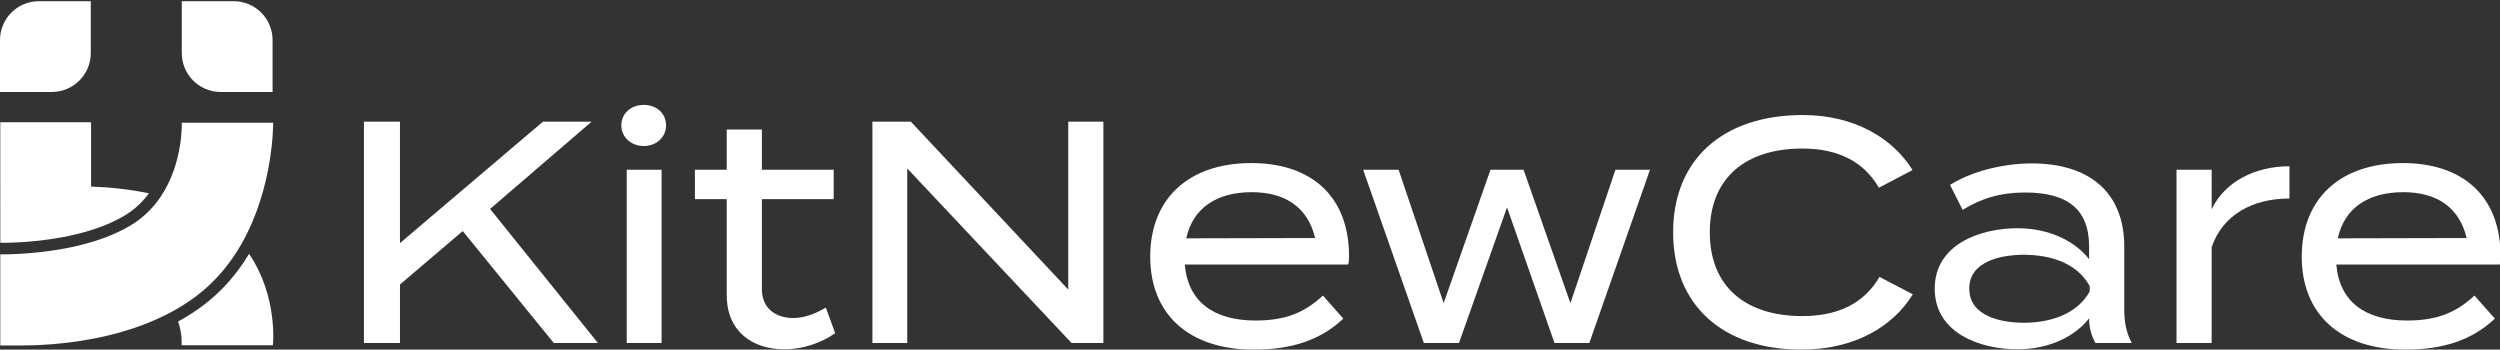 <?xml version="1.0" encoding="UTF-8"?> <svg xmlns="http://www.w3.org/2000/svg" xmlns:xlink="http://www.w3.org/1999/xlink" version="1.1" id="Livello_1" x="0px" y="0px" viewBox="0 0 1855.78 259.52" style="enable-background:new 0 0 1855.78 259.52;" xml:space="preserve"><rect x="0" y="0" width="1855.78" height="259.52" fill="#333333" stroke="none"/> <style type="text/css"> .st0{fill:#ED6F00;} .st1{fill:#0F422D;} .st2{fill:#88CCCA;} .st3{fill:#FFFFFF;} .st4{fill:#0F422E;} .st5{fill:#F7F6F3;stroke:#00554C;stroke-width:1.809;stroke-miterlimit:10;} .st6{fill:#EB6F02;} </style> <g> <path class="st3" d="M110.54,143.54c-4.9,6.65-10.86,12.12-17.74,16.28c-7.72,4.67-17.03,8.63-27.64,11.76 c-25.05,7.42-50.88,8.51-60.83,8.63c-0.66,0.01-1.26,0.01-1.77,0.01c-1.36,0-2.12-0.02-2.12-0.02l-0.22-0.01V90.74h67.38v47.74 C81.41,138.99,96.14,140.46,110.54,143.54z"></path> <path class="st3" d="M202.57,256.28h-67.81c0,0,0.86-7.67-2.53-17.63c0.23-0.13,0.46-0.25,0.69-0.38 c6.46-3.57,12.64-7.57,18.34-11.89c13.19-10.01,24.49-22.76,33.63-37.94C206.54,220.29,202.57,256.28,202.57,256.28z"></path> <path class="st3" d="M179.29,181c-8.02,14.07-18.78,27.56-33.22,38.52c-5.53,4.19-11.33,7.92-17.31,11.22 c-19.74,10.94-41.38,17.31-61.17,20.98c-21.11,3.91-40.14,4.75-52.54,4.75H0.21v-67.7c0,0,0.82,0.02,2.35,0.02 c0.54,0,1.17,0,1.88-0.01c10.15-0.13,36.98-1.23,63.15-8.98c10.35-3.05,20.58-7.16,29.65-12.65c9.71-5.87,16.92-13.43,22.28-21.48 c16.56-24.88,15.43-54.57,15.43-54.57h67.81C202.76,91.11,203.4,138.7,179.29,181z"></path> <g> <path class="st3" d="M202.34,29.77v38.5h-38.5c-15.96,0-28.89-12.93-28.89-28.87V0.88h38.5C189.41,0.88,202.34,13.81,202.34,29.77 z"></path> </g> <g> <path class="st3" d="M38.5,68.27H0v-38.5C0,13.81,12.93,0.88,28.87,0.88h38.52v38.5C67.39,55.34,54.46,68.27,38.5,68.27z"></path> </g> </g> <g> <path class="st3" d="M411.06,254.6l-67.56-83.08l-46.6,39.66v43.42h-26.75V90.32h26.75v90.12l106.13-90.12h36.12l-75.36,64.77 l80.04,99.51H411.06z"></path> <path class="st3" d="M461.21,93.13c0-8.92,7.13-15.25,16.72-15.25c9.59,0,16.5,6.34,16.5,15.25c0,8.45-6.91,15.25-16.5,15.25 C468.35,108.39,461.21,101.58,461.21,93.13z M491.09,254.6h-25.86V125.99h25.86V254.6z"></path> <path class="st3" d="M619.96,247.32c-10.03,7.04-23.63,11.97-37.68,11.97c-23.86,0-42.81-13.38-42.81-40.13v-71.35h-23.63v-21.83 h23.63V96.18h26.09v29.81h53.29v21.83h-53.29v66.89c0,14.32,10.48,21.36,23.19,21.36c9.14,0,16.94-3.52,24.3-7.74L619.96,247.32z"></path> <path class="st3" d="M819.05,90.32V254.6h-23.63L673.46,125.05V254.6H647.6V90.32h28.54l116.83,124.62V90.32H819.05z"></path> <path class="st3" d="M932.08,237.93c22.52,0,36.57-6.1,49.94-18.54l15.16,17.13c-16.72,15.72-37.9,23-66.44,23 c-48.83,0-76.92-26.75-76.92-69c0-42.71,28.09-69.47,75.14-69.47c43.92,0,72.46,24.17,72.46,69.23c0,3.05-0.22,4.69-0.67,6.1 H879.46C881.92,224.32,901.31,237.93,932.08,237.93z M880.58,176.92l95.65-0.23c-5.57-23.47-22.96-34.03-47.04-34.03 C903.54,142.65,885.48,154.15,880.58,176.92z"></path> <path class="st3" d="M1224.82,125.99l-45.04,128.61h-25.86l-35.23-100.68l-35.67,100.68h-26.09l-45.04-128.61h26.31l33.44,99.04 l34.78-99.04h24.53l34.78,99.04l33.44-99.04H1224.82z"></path> <path class="st3" d="M1395.16,205.55l24.75,12.91c-14.72,23.94-43.25,41.07-82.72,41.07c-58.42,0-95.2-33.09-95.2-87.07 s36.79-87.07,96.32-87.07c38.35,0,66.89,17.37,81.38,40.83l-24.97,13.14c-11.59-20.18-31.44-29.1-56.85-29.1 c-41.25,0-68.67,21.12-68.67,62.19c0,41.07,27.42,62.19,68.67,62.19C1363.27,234.65,1383.34,225.96,1395.16,205.55z"></path> <path class="st3" d="M1576.86,183.02v46.7c0,9.62,1.56,17.37,5.57,24.88h-26.98c-3.12-5.63-4.68-11.97-4.68-18.07v-0.23 c-9.59,12.44-28.32,23-53.29,23c-26.31,0-61.31-11.27-61.31-45.06c0-33.56,35-44.83,61.31-44.83c24.97,0,43.7,10.56,53.29,23v-9.39 c0-27.69-16.05-40.13-47.49-40.13c-18.06,0-32.33,4.22-46.38,12.91l-9.36-18.54c15.16-9.62,38.57-15.96,60.64-15.96 C1550.77,121.29,1576.86,142.65,1576.86,183.02z M1551.22,212.35c-9.81-17.84-30.55-23.23-48.83-23.23 c-16.28,0-40.58,4.46-40.58,25.11c0,20.89,24.3,25.35,40.58,25.35c18.28,0,39.02-5.63,48.83-23.23V212.35z"></path> <path class="st3" d="M1615.65,254.6V125.99h26.09v29.34c9.81-20.65,32.55-31.92,57.75-31.92v23.94c-27.2,0-49.5,11.97-57.75,36.14 v71.11H1615.65z"></path> <path class="st3" d="M1786.87,237.93c22.52,0,36.57-6.1,49.94-18.54l15.16,17.13c-16.72,15.72-37.9,23-66.44,23 c-48.83,0-76.92-26.75-76.92-69c0-42.71,28.09-69.47,75.14-69.47c43.92,0,72.46,24.17,72.46,69.23c0,3.05-0.22,4.69-0.67,6.1 h-121.29C1736.71,224.32,1756.1,237.93,1786.87,237.93z M1735.37,176.92l95.65-0.23c-5.57-23.47-22.96-34.03-47.05-34.03 C1758.34,142.65,1740.28,154.15,1735.37,176.92z"></path> </g> </svg> 